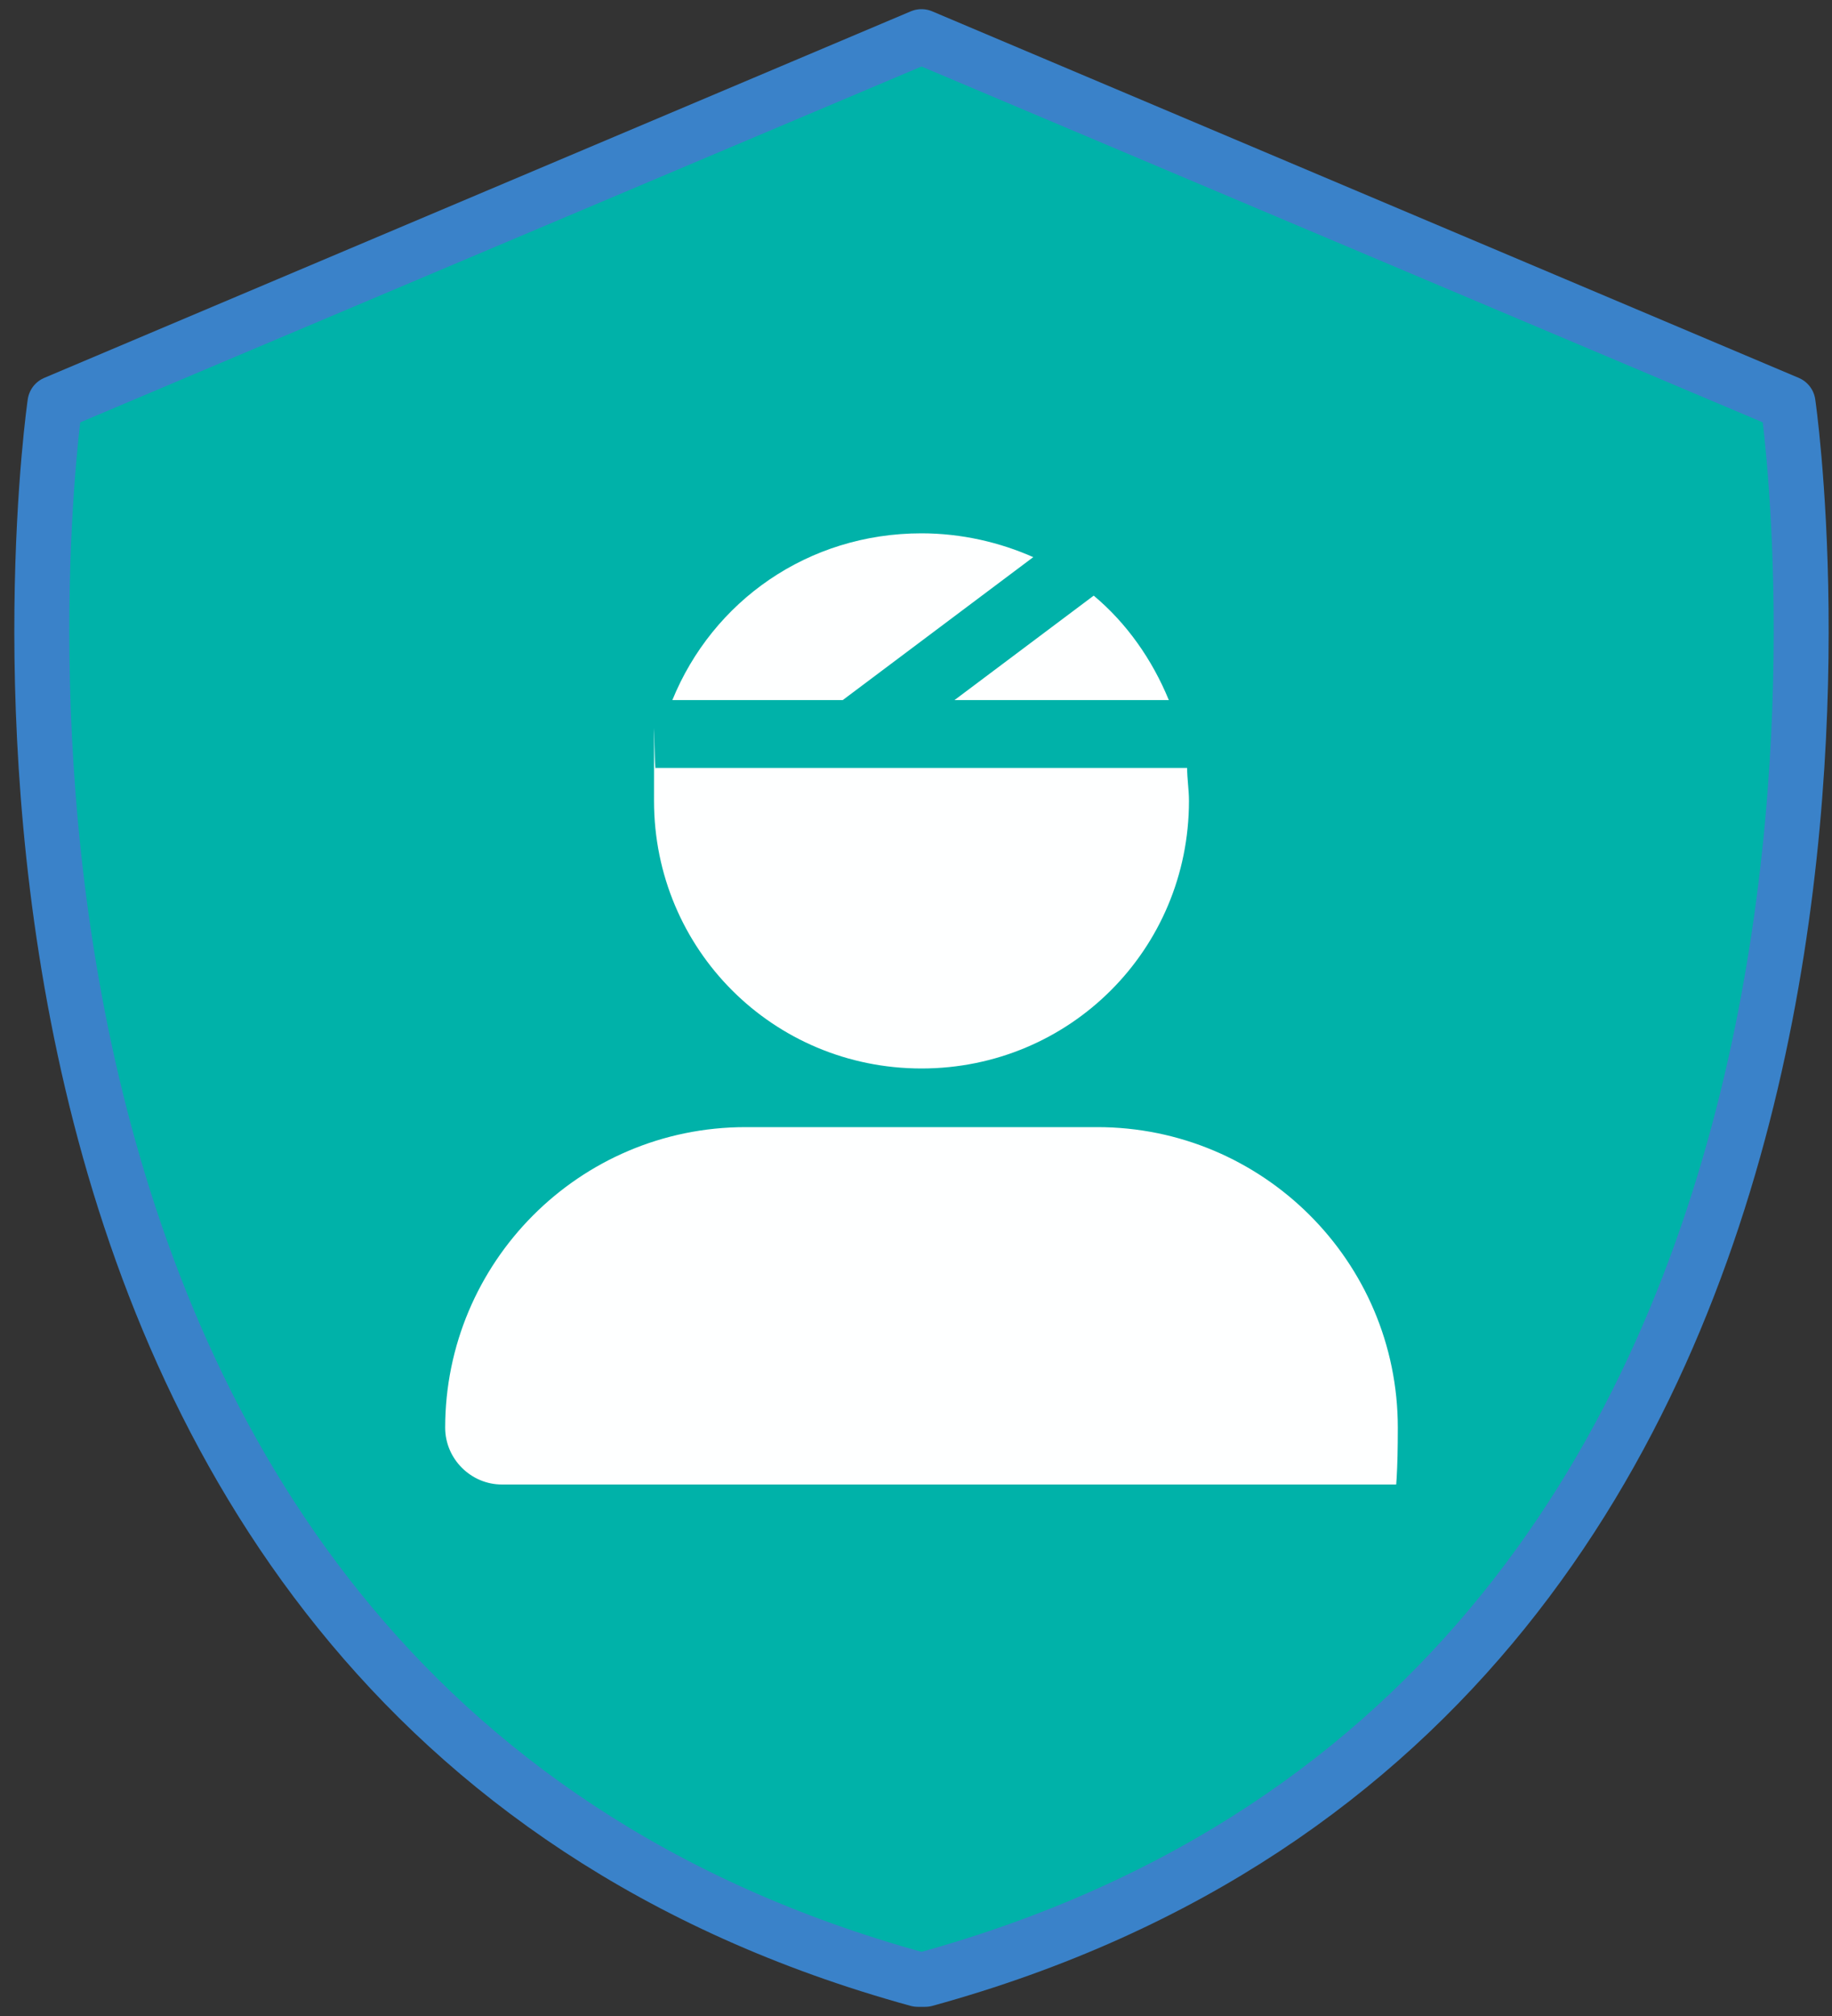 <?xml version="1.0" encoding="UTF-8"?>
<svg xmlns="http://www.w3.org/2000/svg" xmlns:xlink="http://www.w3.org/1999/xlink" id="Layer_1" version="1.1" viewBox="0 0 100 110">
  <rect x="0" y="0" width="100" height="110" fill="#333333" stroke="none"/>
  <!-- Generator: Adobe Illustrator 29.3.1, SVG Export Plug-In . SVG Version: 2.1.0 Build 151)  -->
  <defs>
    <style>
      .st0 {
        fill: none;
      }

      .st1 {
        fill: #00b2a9;
        stroke: #3a82c9;
        stroke-linejoin: round;
        stroke-width: 3px;
      }

      .st2 {
        fill: #feffff;
        fill-rule: evenodd;
      }

      .st3 {
        clip-path: url(#clippath);
      }
    </style>
    <clipPath id="clippath">
      <rect class="st0" x="24.3" y="29" width="52" height="52"></rect>
    </clipPath>
  </defs>
  <path class="st1" d="M3,22L50.3,2l47.3,20s10.3,70.2-47.1,86h-.2c0,0-.2,0-.2,0C-7.3,92.2,3,22,3,22Z"></path>
  <g class="st3">
    <path class="st2" d="M63.8,38.2h-11.7l7.6-5.7c1.8,1.5,3.2,3.5,4.1,5.7ZM50.3,29.1c2.2,0,4.3.5,6.1,1.3l-10.4,7.8h-9.3c2.2-5.4,7.4-9.1,13.6-9.1ZM64.9,43.7c0,8.1-6.5,14.6-14.6,14.6s-14.6-6.5-14.6-14.6,0-1.2.1-1.8h29c0,.6.1,1.2.1,1.8ZM24.3,77.9c0-9,7.3-16.4,16.4-16.4h19.2c9,0,16.4,7.3,16.4,16.4s-1.4,3.1-3.1,3.1H27.4c-1.7,0-3.1-1.4-3.1-3.1Z"></path>
  </g>
</svg>
